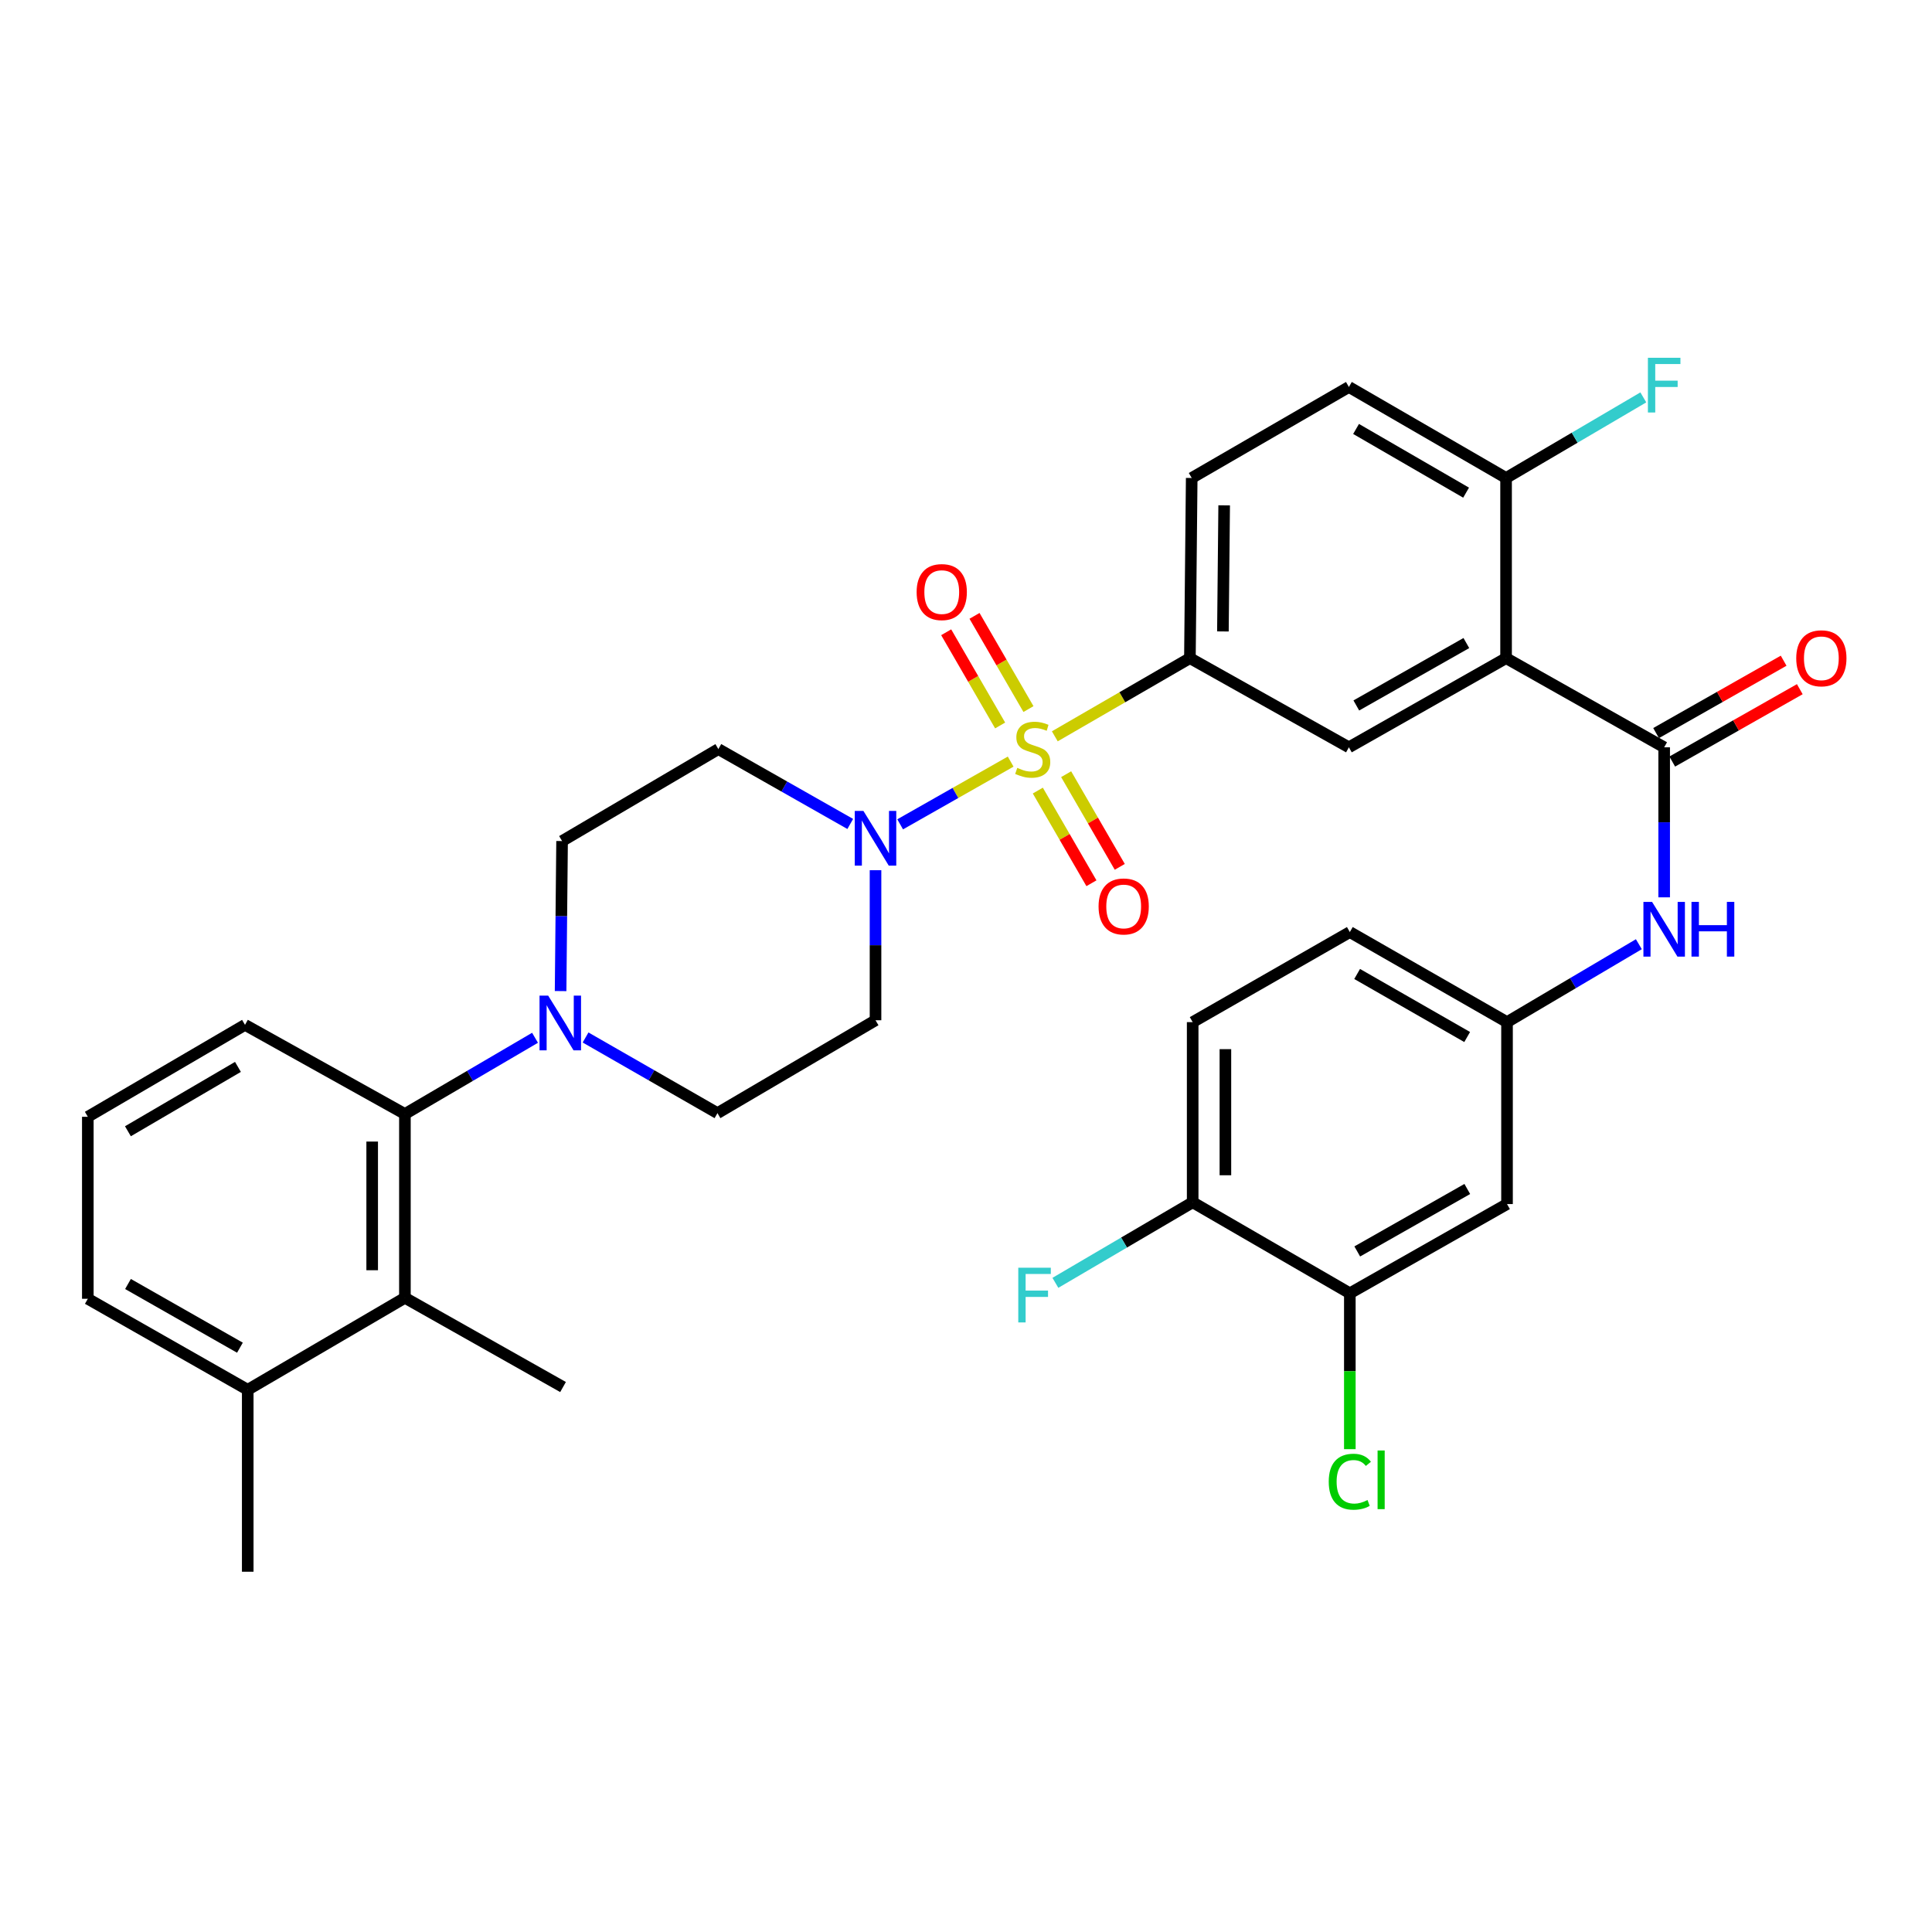 <?xml version='1.0' encoding='iso-8859-1'?>
<svg version='1.1' baseProfile='full'
              xmlns='http://www.w3.org/2000/svg'
                      xmlns:rdkit='http://www.rdkit.org/xml'
                      xmlns:xlink='http://www.w3.org/1999/xlink'
                  xml:space='preserve'
width='1000px' height='1000px' viewBox='0 0 1000 1000'>
<!-- END OF HEADER -->
<rect style='opacity:1.0;fill:#FFFFFF;stroke:none' width='1000' height='1000' x='0' y='0'> </rect>
<path class='bond-1' d='M 523.117,394.21 L 494.518,410.44' style='fill:none;fill-rule:evenodd;stroke:#CCCC00;stroke-width:6px;stroke-linecap:butt;stroke-linejoin:miter;stroke-opacity:1' />
<path class='bond-1' d='M 494.518,410.44 L 465.919,426.67' style='fill:none;fill-rule:evenodd;stroke:#0000FF;stroke-width:6px;stroke-linecap:butt;stroke-linejoin:miter;stroke-opacity:1' />
<path class='bond-3' d='M 545.966,381.116 L 580.93,360.883' style='fill:none;fill-rule:evenodd;stroke:#CCCC00;stroke-width:6px;stroke-linecap:butt;stroke-linejoin:miter;stroke-opacity:1' />
<path class='bond-3' d='M 580.93,360.883 L 615.894,340.65' style='fill:none;fill-rule:evenodd;stroke:#000000;stroke-width:6px;stroke-linecap:butt;stroke-linejoin:miter;stroke-opacity:1' />
<path class='bond-9' d='M 537.173,409.202 L 551.049,433.185' style='fill:none;fill-rule:evenodd;stroke:#CCCC00;stroke-width:6px;stroke-linecap:butt;stroke-linejoin:miter;stroke-opacity:1' />
<path class='bond-9' d='M 551.049,433.185 L 564.926,457.167' style='fill:none;fill-rule:evenodd;stroke:#FF0000;stroke-width:6px;stroke-linecap:butt;stroke-linejoin:miter;stroke-opacity:1' />
<path class='bond-9' d='M 551.837,400.718 L 565.713,424.7' style='fill:none;fill-rule:evenodd;stroke:#CCCC00;stroke-width:6px;stroke-linecap:butt;stroke-linejoin:miter;stroke-opacity:1' />
<path class='bond-9' d='M 565.713,424.7 L 579.59,448.683' style='fill:none;fill-rule:evenodd;stroke:#FF0000;stroke-width:6px;stroke-linecap:butt;stroke-linejoin:miter;stroke-opacity:1' />
<path class='bond-10' d='M 532.333,367.016 L 518.37,342.894' style='fill:none;fill-rule:evenodd;stroke:#CCCC00;stroke-width:6px;stroke-linecap:butt;stroke-linejoin:miter;stroke-opacity:1' />
<path class='bond-10' d='M 518.37,342.894 L 504.407,318.771' style='fill:none;fill-rule:evenodd;stroke:#FF0000;stroke-width:6px;stroke-linecap:butt;stroke-linejoin:miter;stroke-opacity:1' />
<path class='bond-10' d='M 517.671,375.504 L 503.708,351.381' style='fill:none;fill-rule:evenodd;stroke:#CCCC00;stroke-width:6px;stroke-linecap:butt;stroke-linejoin:miter;stroke-opacity:1' />
<path class='bond-10' d='M 503.708,351.381 L 489.744,327.259' style='fill:none;fill-rule:evenodd;stroke:#FF0000;stroke-width:6px;stroke-linecap:butt;stroke-linejoin:miter;stroke-opacity:1' />
<path class='bond-0' d='M 779.542,340.65 L 698.184,386.807' style='fill:none;fill-rule:evenodd;stroke:#000000;stroke-width:6px;stroke-linecap:butt;stroke-linejoin:miter;stroke-opacity:1' />
<path class='bond-0' d='M 758.979,332.838 L 702.028,365.148' style='fill:none;fill-rule:evenodd;stroke:#000000;stroke-width:6px;stroke-linecap:butt;stroke-linejoin:miter;stroke-opacity:1' />
<path class='bond-2' d='M 779.542,340.65 L 861.371,386.807' style='fill:none;fill-rule:evenodd;stroke:#000000;stroke-width:6px;stroke-linecap:butt;stroke-linejoin:miter;stroke-opacity:1' />
<path class='bond-35' d='M 779.542,340.65 L 779.542,247.405' style='fill:none;fill-rule:evenodd;stroke:#000000;stroke-width:6px;stroke-linecap:butt;stroke-linejoin:miter;stroke-opacity:1' />
<path class='bond-11' d='M 453.168,450.42 L 453.168,489.252' style='fill:none;fill-rule:evenodd;stroke:#0000FF;stroke-width:6px;stroke-linecap:butt;stroke-linejoin:miter;stroke-opacity:1' />
<path class='bond-11' d='M 453.168,489.252 L 453.168,528.083' style='fill:none;fill-rule:evenodd;stroke:#000000;stroke-width:6px;stroke-linecap:butt;stroke-linejoin:miter;stroke-opacity:1' />
<path class='bond-12' d='M 440.09,426.482 L 405.954,407.106' style='fill:none;fill-rule:evenodd;stroke:#0000FF;stroke-width:6px;stroke-linecap:butt;stroke-linejoin:miter;stroke-opacity:1' />
<path class='bond-12' d='M 405.954,407.106 L 371.819,387.73' style='fill:none;fill-rule:evenodd;stroke:#000000;stroke-width:6px;stroke-linecap:butt;stroke-linejoin:miter;stroke-opacity:1' />
<path class='bond-8' d='M 861.371,386.807 L 861.371,425.634' style='fill:none;fill-rule:evenodd;stroke:#000000;stroke-width:6px;stroke-linecap:butt;stroke-linejoin:miter;stroke-opacity:1' />
<path class='bond-8' d='M 861.371,425.634 L 861.371,464.461' style='fill:none;fill-rule:evenodd;stroke:#0000FF;stroke-width:6px;stroke-linecap:butt;stroke-linejoin:miter;stroke-opacity:1' />
<path class='bond-19' d='M 865.551,394.175 L 898.561,375.448' style='fill:none;fill-rule:evenodd;stroke:#000000;stroke-width:6px;stroke-linecap:butt;stroke-linejoin:miter;stroke-opacity:1' />
<path class='bond-19' d='M 898.561,375.448 L 931.571,356.72' style='fill:none;fill-rule:evenodd;stroke:#FF0000;stroke-width:6px;stroke-linecap:butt;stroke-linejoin:miter;stroke-opacity:1' />
<path class='bond-19' d='M 857.191,379.44 L 890.201,360.712' style='fill:none;fill-rule:evenodd;stroke:#000000;stroke-width:6px;stroke-linecap:butt;stroke-linejoin:miter;stroke-opacity:1' />
<path class='bond-19' d='M 890.201,360.712 L 923.211,341.985' style='fill:none;fill-rule:evenodd;stroke:#FF0000;stroke-width:6px;stroke-linecap:butt;stroke-linejoin:miter;stroke-opacity:1' />
<path class='bond-5' d='M 615.894,340.65 L 698.184,386.807' style='fill:none;fill-rule:evenodd;stroke:#000000;stroke-width:6px;stroke-linecap:butt;stroke-linejoin:miter;stroke-opacity:1' />
<path class='bond-21' d='M 615.894,340.65 L 616.826,247.405' style='fill:none;fill-rule:evenodd;stroke:#000000;stroke-width:6px;stroke-linecap:butt;stroke-linejoin:miter;stroke-opacity:1' />
<path class='bond-21' d='M 632.975,326.833 L 633.627,261.561' style='fill:none;fill-rule:evenodd;stroke:#000000;stroke-width:6px;stroke-linecap:butt;stroke-linejoin:miter;stroke-opacity:1' />
<path class='bond-4' d='M 290.163,512.981 L 290.547,474.154' style='fill:none;fill-rule:evenodd;stroke:#0000FF;stroke-width:6px;stroke-linecap:butt;stroke-linejoin:miter;stroke-opacity:1' />
<path class='bond-4' d='M 290.547,474.154 L 290.932,435.327' style='fill:none;fill-rule:evenodd;stroke:#000000;stroke-width:6px;stroke-linecap:butt;stroke-linejoin:miter;stroke-opacity:1' />
<path class='bond-6' d='M 276.93,537.151 L 243.256,556.877' style='fill:none;fill-rule:evenodd;stroke:#0000FF;stroke-width:6px;stroke-linecap:butt;stroke-linejoin:miter;stroke-opacity:1' />
<path class='bond-6' d='M 243.256,556.877 L 209.583,576.603' style='fill:none;fill-rule:evenodd;stroke:#000000;stroke-width:6px;stroke-linecap:butt;stroke-linejoin:miter;stroke-opacity:1' />
<path class='bond-34' d='M 303.085,537 L 337.221,556.58' style='fill:none;fill-rule:evenodd;stroke:#0000FF;stroke-width:6px;stroke-linecap:butt;stroke-linejoin:miter;stroke-opacity:1' />
<path class='bond-34' d='M 337.221,556.58 L 371.358,576.16' style='fill:none;fill-rule:evenodd;stroke:#000000;stroke-width:6px;stroke-linecap:butt;stroke-linejoin:miter;stroke-opacity:1' />
<path class='bond-7' d='M 209.583,576.603 L 209.583,671.74' style='fill:none;fill-rule:evenodd;stroke:#000000;stroke-width:6px;stroke-linecap:butt;stroke-linejoin:miter;stroke-opacity:1' />
<path class='bond-7' d='M 192.641,590.873 L 192.641,657.469' style='fill:none;fill-rule:evenodd;stroke:#000000;stroke-width:6px;stroke-linecap:butt;stroke-linejoin:miter;stroke-opacity:1' />
<path class='bond-29' d='M 209.583,576.603 L 126.813,530.464' style='fill:none;fill-rule:evenodd;stroke:#000000;stroke-width:6px;stroke-linecap:butt;stroke-linejoin:miter;stroke-opacity:1' />
<path class='bond-22' d='M 209.583,671.74 L 128.225,719.356' style='fill:none;fill-rule:evenodd;stroke:#000000;stroke-width:6px;stroke-linecap:butt;stroke-linejoin:miter;stroke-opacity:1' />
<path class='bond-30' d='M 209.583,671.74 L 291.43,717.925' style='fill:none;fill-rule:evenodd;stroke:#000000;stroke-width:6px;stroke-linecap:butt;stroke-linejoin:miter;stroke-opacity:1' />
<path class='bond-16' d='M 848.269,488.72 L 814.15,508.886' style='fill:none;fill-rule:evenodd;stroke:#0000FF;stroke-width:6px;stroke-linecap:butt;stroke-linejoin:miter;stroke-opacity:1' />
<path class='bond-16' d='M 814.15,508.886 L 780.032,529.053' style='fill:none;fill-rule:evenodd;stroke:#000000;stroke-width:6px;stroke-linecap:butt;stroke-linejoin:miter;stroke-opacity:1' />
<path class='bond-18' d='M 453.168,528.083 L 371.358,576.16' style='fill:none;fill-rule:evenodd;stroke:#000000;stroke-width:6px;stroke-linecap:butt;stroke-linejoin:miter;stroke-opacity:1' />
<path class='bond-17' d='M 371.819,387.73 L 290.932,435.327' style='fill:none;fill-rule:evenodd;stroke:#000000;stroke-width:6px;stroke-linecap:butt;stroke-linejoin:miter;stroke-opacity:1' />
<path class='bond-13' d='M 698.673,669.406 L 780.032,623.221' style='fill:none;fill-rule:evenodd;stroke:#000000;stroke-width:6px;stroke-linecap:butt;stroke-linejoin:miter;stroke-opacity:1' />
<path class='bond-13' d='M 702.513,647.745 L 759.464,615.415' style='fill:none;fill-rule:evenodd;stroke:#000000;stroke-width:6px;stroke-linecap:butt;stroke-linejoin:miter;stroke-opacity:1' />
<path class='bond-25' d='M 698.673,669.406 L 698.673,709.744' style='fill:none;fill-rule:evenodd;stroke:#000000;stroke-width:6px;stroke-linecap:butt;stroke-linejoin:miter;stroke-opacity:1' />
<path class='bond-25' d='M 698.673,709.744 L 698.673,750.081' style='fill:none;fill-rule:evenodd;stroke:#00CC00;stroke-width:6px;stroke-linecap:butt;stroke-linejoin:miter;stroke-opacity:1' />
<path class='bond-37' d='M 698.673,669.406 L 617.325,622.298' style='fill:none;fill-rule:evenodd;stroke:#000000;stroke-width:6px;stroke-linecap:butt;stroke-linejoin:miter;stroke-opacity:1' />
<path class='bond-14' d='M 779.542,247.405 L 698.184,200.297' style='fill:none;fill-rule:evenodd;stroke:#000000;stroke-width:6px;stroke-linecap:butt;stroke-linejoin:miter;stroke-opacity:1' />
<path class='bond-14' d='M 758.849,255 L 701.899,222.025' style='fill:none;fill-rule:evenodd;stroke:#000000;stroke-width:6px;stroke-linecap:butt;stroke-linejoin:miter;stroke-opacity:1' />
<path class='bond-27' d='M 779.542,247.405 L 815.06,226.545' style='fill:none;fill-rule:evenodd;stroke:#000000;stroke-width:6px;stroke-linecap:butt;stroke-linejoin:miter;stroke-opacity:1' />
<path class='bond-27' d='M 815.06,226.545 L 850.579,205.685' style='fill:none;fill-rule:evenodd;stroke:#33CCCC;stroke-width:6px;stroke-linecap:butt;stroke-linejoin:miter;stroke-opacity:1' />
<path class='bond-15' d='M 780.032,623.221 L 780.032,529.053' style='fill:none;fill-rule:evenodd;stroke:#000000;stroke-width:6px;stroke-linecap:butt;stroke-linejoin:miter;stroke-opacity:1' />
<path class='bond-26' d='M 780.032,529.053 L 698.673,482.434' style='fill:none;fill-rule:evenodd;stroke:#000000;stroke-width:6px;stroke-linecap:butt;stroke-linejoin:miter;stroke-opacity:1' />
<path class='bond-26' d='M 759.405,536.759 L 702.454,504.127' style='fill:none;fill-rule:evenodd;stroke:#000000;stroke-width:6px;stroke-linecap:butt;stroke-linejoin:miter;stroke-opacity:1' />
<path class='bond-20' d='M 617.325,622.298 L 617.325,529.053' style='fill:none;fill-rule:evenodd;stroke:#000000;stroke-width:6px;stroke-linecap:butt;stroke-linejoin:miter;stroke-opacity:1' />
<path class='bond-20' d='M 634.266,608.311 L 634.266,543.039' style='fill:none;fill-rule:evenodd;stroke:#000000;stroke-width:6px;stroke-linecap:butt;stroke-linejoin:miter;stroke-opacity:1' />
<path class='bond-28' d='M 617.325,622.298 L 581.797,643.147' style='fill:none;fill-rule:evenodd;stroke:#000000;stroke-width:6px;stroke-linecap:butt;stroke-linejoin:miter;stroke-opacity:1' />
<path class='bond-28' d='M 581.797,643.147 L 546.269,663.995' style='fill:none;fill-rule:evenodd;stroke:#33CCCC;stroke-width:6px;stroke-linecap:butt;stroke-linejoin:miter;stroke-opacity:1' />
<path class='bond-23' d='M 616.826,247.405 L 698.184,200.297' style='fill:none;fill-rule:evenodd;stroke:#000000;stroke-width:6px;stroke-linecap:butt;stroke-linejoin:miter;stroke-opacity:1' />
<path class='bond-33' d='M 128.225,719.356 L 128.225,813.524' style='fill:none;fill-rule:evenodd;stroke:#000000;stroke-width:6px;stroke-linecap:butt;stroke-linejoin:miter;stroke-opacity:1' />
<path class='bond-36' d='M 128.225,719.356 L 45.455,672.248' style='fill:none;fill-rule:evenodd;stroke:#000000;stroke-width:6px;stroke-linecap:butt;stroke-linejoin:miter;stroke-opacity:1' />
<path class='bond-36' d='M 124.189,697.566 L 66.25,664.59' style='fill:none;fill-rule:evenodd;stroke:#000000;stroke-width:6px;stroke-linecap:butt;stroke-linejoin:miter;stroke-opacity:1' />
<path class='bond-24' d='M 617.325,529.053 L 698.673,482.434' style='fill:none;fill-rule:evenodd;stroke:#000000;stroke-width:6px;stroke-linecap:butt;stroke-linejoin:miter;stroke-opacity:1' />
<path class='bond-31' d='M 126.813,530.464 L 45.455,578.052' style='fill:none;fill-rule:evenodd;stroke:#000000;stroke-width:6px;stroke-linecap:butt;stroke-linejoin:miter;stroke-opacity:1' />
<path class='bond-31' d='M 123.163,552.226 L 66.212,585.538' style='fill:none;fill-rule:evenodd;stroke:#000000;stroke-width:6px;stroke-linecap:butt;stroke-linejoin:miter;stroke-opacity:1' />
<path class='bond-32' d='M 45.455,578.052 L 45.455,672.248' style='fill:none;fill-rule:evenodd;stroke:#000000;stroke-width:6px;stroke-linecap:butt;stroke-linejoin:miter;stroke-opacity:1' />
<path  class='atom-0' d='M 526.536 397.45
Q 526.856 397.57, 528.176 398.13
Q 529.496 398.69, 530.936 399.05
Q 532.416 399.37, 533.856 399.37
Q 536.536 399.37, 538.096 398.09
Q 539.656 396.77, 539.656 394.49
Q 539.656 392.93, 538.856 391.97
Q 538.096 391.01, 536.896 390.49
Q 535.696 389.97, 533.696 389.37
Q 531.176 388.61, 529.656 387.89
Q 528.176 387.17, 527.096 385.65
Q 526.056 384.13, 526.056 381.57
Q 526.056 378.01, 528.456 375.81
Q 530.896 373.61, 535.696 373.61
Q 538.976 373.61, 542.696 375.17
L 541.776 378.25
Q 538.376 376.85, 535.816 376.85
Q 533.056 376.85, 531.536 378.01
Q 530.016 379.13, 530.056 381.09
Q 530.056 382.61, 530.816 383.53
Q 531.616 384.45, 532.736 384.97
Q 533.896 385.49, 535.816 386.09
Q 538.376 386.89, 539.896 387.69
Q 541.416 388.49, 542.496 390.13
Q 543.616 391.73, 543.616 394.49
Q 543.616 398.41, 540.976 400.53
Q 538.376 402.61, 534.016 402.61
Q 531.496 402.61, 529.576 402.05
Q 527.696 401.53, 525.456 400.61
L 526.536 397.45
' fill='#CCCC00'/>
<path  class='atom-2' d='M 446.908 419.746
L 456.188 434.746
Q 457.108 436.226, 458.588 438.906
Q 460.068 441.586, 460.148 441.746
L 460.148 419.746
L 463.908 419.746
L 463.908 448.066
L 460.028 448.066
L 450.068 431.666
Q 448.908 429.746, 447.668 427.546
Q 446.468 425.346, 446.108 424.666
L 446.108 448.066
L 442.428 448.066
L 442.428 419.746
L 446.908 419.746
' fill='#0000FF'/>
<path  class='atom-5' d='M 283.74 515.335
L 293.02 530.335
Q 293.94 531.815, 295.42 534.495
Q 296.9 537.175, 296.98 537.335
L 296.98 515.335
L 300.74 515.335
L 300.74 543.655
L 296.86 543.655
L 286.9 527.255
Q 285.74 525.335, 284.5 523.135
Q 283.3 520.935, 282.94 520.255
L 282.94 543.655
L 279.26 543.655
L 279.26 515.335
L 283.74 515.335
' fill='#0000FF'/>
<path  class='atom-9' d='M 855.111 466.816
L 864.391 481.816
Q 865.311 483.296, 866.791 485.976
Q 868.271 488.656, 868.351 488.816
L 868.351 466.816
L 872.111 466.816
L 872.111 495.136
L 868.231 495.136
L 858.271 478.736
Q 857.111 476.816, 855.871 474.616
Q 854.671 472.416, 854.311 471.736
L 854.311 495.136
L 850.631 495.136
L 850.631 466.816
L 855.111 466.816
' fill='#0000FF'/>
<path  class='atom-9' d='M 875.511 466.816
L 879.351 466.816
L 879.351 478.856
L 893.831 478.856
L 893.831 466.816
L 897.671 466.816
L 897.671 495.136
L 893.831 495.136
L 893.831 482.056
L 879.351 482.056
L 879.351 495.136
L 875.511 495.136
L 875.511 466.816
' fill='#0000FF'/>
<path  class='atom-10' d='M 568.615 469.177
Q 568.615 462.377, 571.975 458.577
Q 575.335 454.777, 581.615 454.777
Q 587.895 454.777, 591.255 458.577
Q 594.615 462.377, 594.615 469.177
Q 594.615 476.057, 591.215 479.977
Q 587.815 483.857, 581.615 483.857
Q 575.375 483.857, 571.975 479.977
Q 568.615 476.097, 568.615 469.177
M 581.615 480.657
Q 585.935 480.657, 588.255 477.777
Q 590.615 474.857, 590.615 469.177
Q 590.615 463.617, 588.255 460.817
Q 585.935 457.977, 581.615 457.977
Q 577.295 457.977, 574.935 460.777
Q 572.615 463.577, 572.615 469.177
Q 572.615 474.897, 574.935 477.777
Q 577.295 480.657, 581.615 480.657
' fill='#FF0000'/>
<path  class='atom-11' d='M 474.447 306.461
Q 474.447 299.661, 477.807 295.861
Q 481.167 292.061, 487.447 292.061
Q 493.727 292.061, 497.087 295.861
Q 500.447 299.661, 500.447 306.461
Q 500.447 313.341, 497.047 317.261
Q 493.647 321.141, 487.447 321.141
Q 481.207 321.141, 477.807 317.261
Q 474.447 313.381, 474.447 306.461
M 487.447 317.941
Q 491.767 317.941, 494.087 315.061
Q 496.447 312.141, 496.447 306.461
Q 496.447 300.901, 494.087 298.101
Q 491.767 295.261, 487.447 295.261
Q 483.127 295.261, 480.767 298.061
Q 478.447 300.861, 478.447 306.461
Q 478.447 312.181, 480.767 315.061
Q 483.127 317.941, 487.447 317.941
' fill='#FF0000'/>
<path  class='atom-20' d='M 929.729 340.73
Q 929.729 333.93, 933.089 330.13
Q 936.449 326.33, 942.729 326.33
Q 949.009 326.33, 952.369 330.13
Q 955.729 333.93, 955.729 340.73
Q 955.729 347.61, 952.329 351.53
Q 948.929 355.41, 942.729 355.41
Q 936.489 355.41, 933.089 351.53
Q 929.729 347.65, 929.729 340.73
M 942.729 352.21
Q 947.049 352.21, 949.369 349.33
Q 951.729 346.41, 951.729 340.73
Q 951.729 335.17, 949.369 332.37
Q 947.049 329.53, 942.729 329.53
Q 938.409 329.53, 936.049 332.33
Q 933.729 335.13, 933.729 340.73
Q 933.729 346.45, 936.049 349.33
Q 938.409 352.21, 942.729 352.21
' fill='#FF0000'/>
<path  class='atom-26' d='M 687.753 766.935
Q 687.753 759.895, 691.033 756.215
Q 694.353 752.495, 700.633 752.495
Q 706.473 752.495, 709.593 756.615
L 706.953 758.775
Q 704.673 755.775, 700.633 755.775
Q 696.353 755.775, 694.073 758.655
Q 691.833 761.495, 691.833 766.935
Q 691.833 772.535, 694.153 775.415
Q 696.513 778.295, 701.073 778.295
Q 704.193 778.295, 707.833 776.415
L 708.953 779.415
Q 707.473 780.375, 705.233 780.935
Q 702.993 781.495, 700.513 781.495
Q 694.353 781.495, 691.033 777.735
Q 687.753 773.975, 687.753 766.935
' fill='#00CC00'/>
<path  class='atom-26' d='M 713.033 750.775
L 716.713 750.775
L 716.713 781.135
L 713.033 781.135
L 713.033 750.775
' fill='#00CC00'/>
<path  class='atom-28' d='M 852.951 185.187
L 869.791 185.187
L 869.791 188.427
L 856.751 188.427
L 856.751 197.027
L 868.351 197.027
L 868.351 200.307
L 856.751 200.307
L 856.751 213.507
L 852.951 213.507
L 852.951 185.187
' fill='#33CCCC'/>
<path  class='atom-29' d='M 527.057 656.168
L 543.897 656.168
L 543.897 659.408
L 530.857 659.408
L 530.857 668.008
L 542.457 668.008
L 542.457 671.288
L 530.857 671.288
L 530.857 684.488
L 527.057 684.488
L 527.057 656.168
' fill='#33CCCC'/>
</svg>
